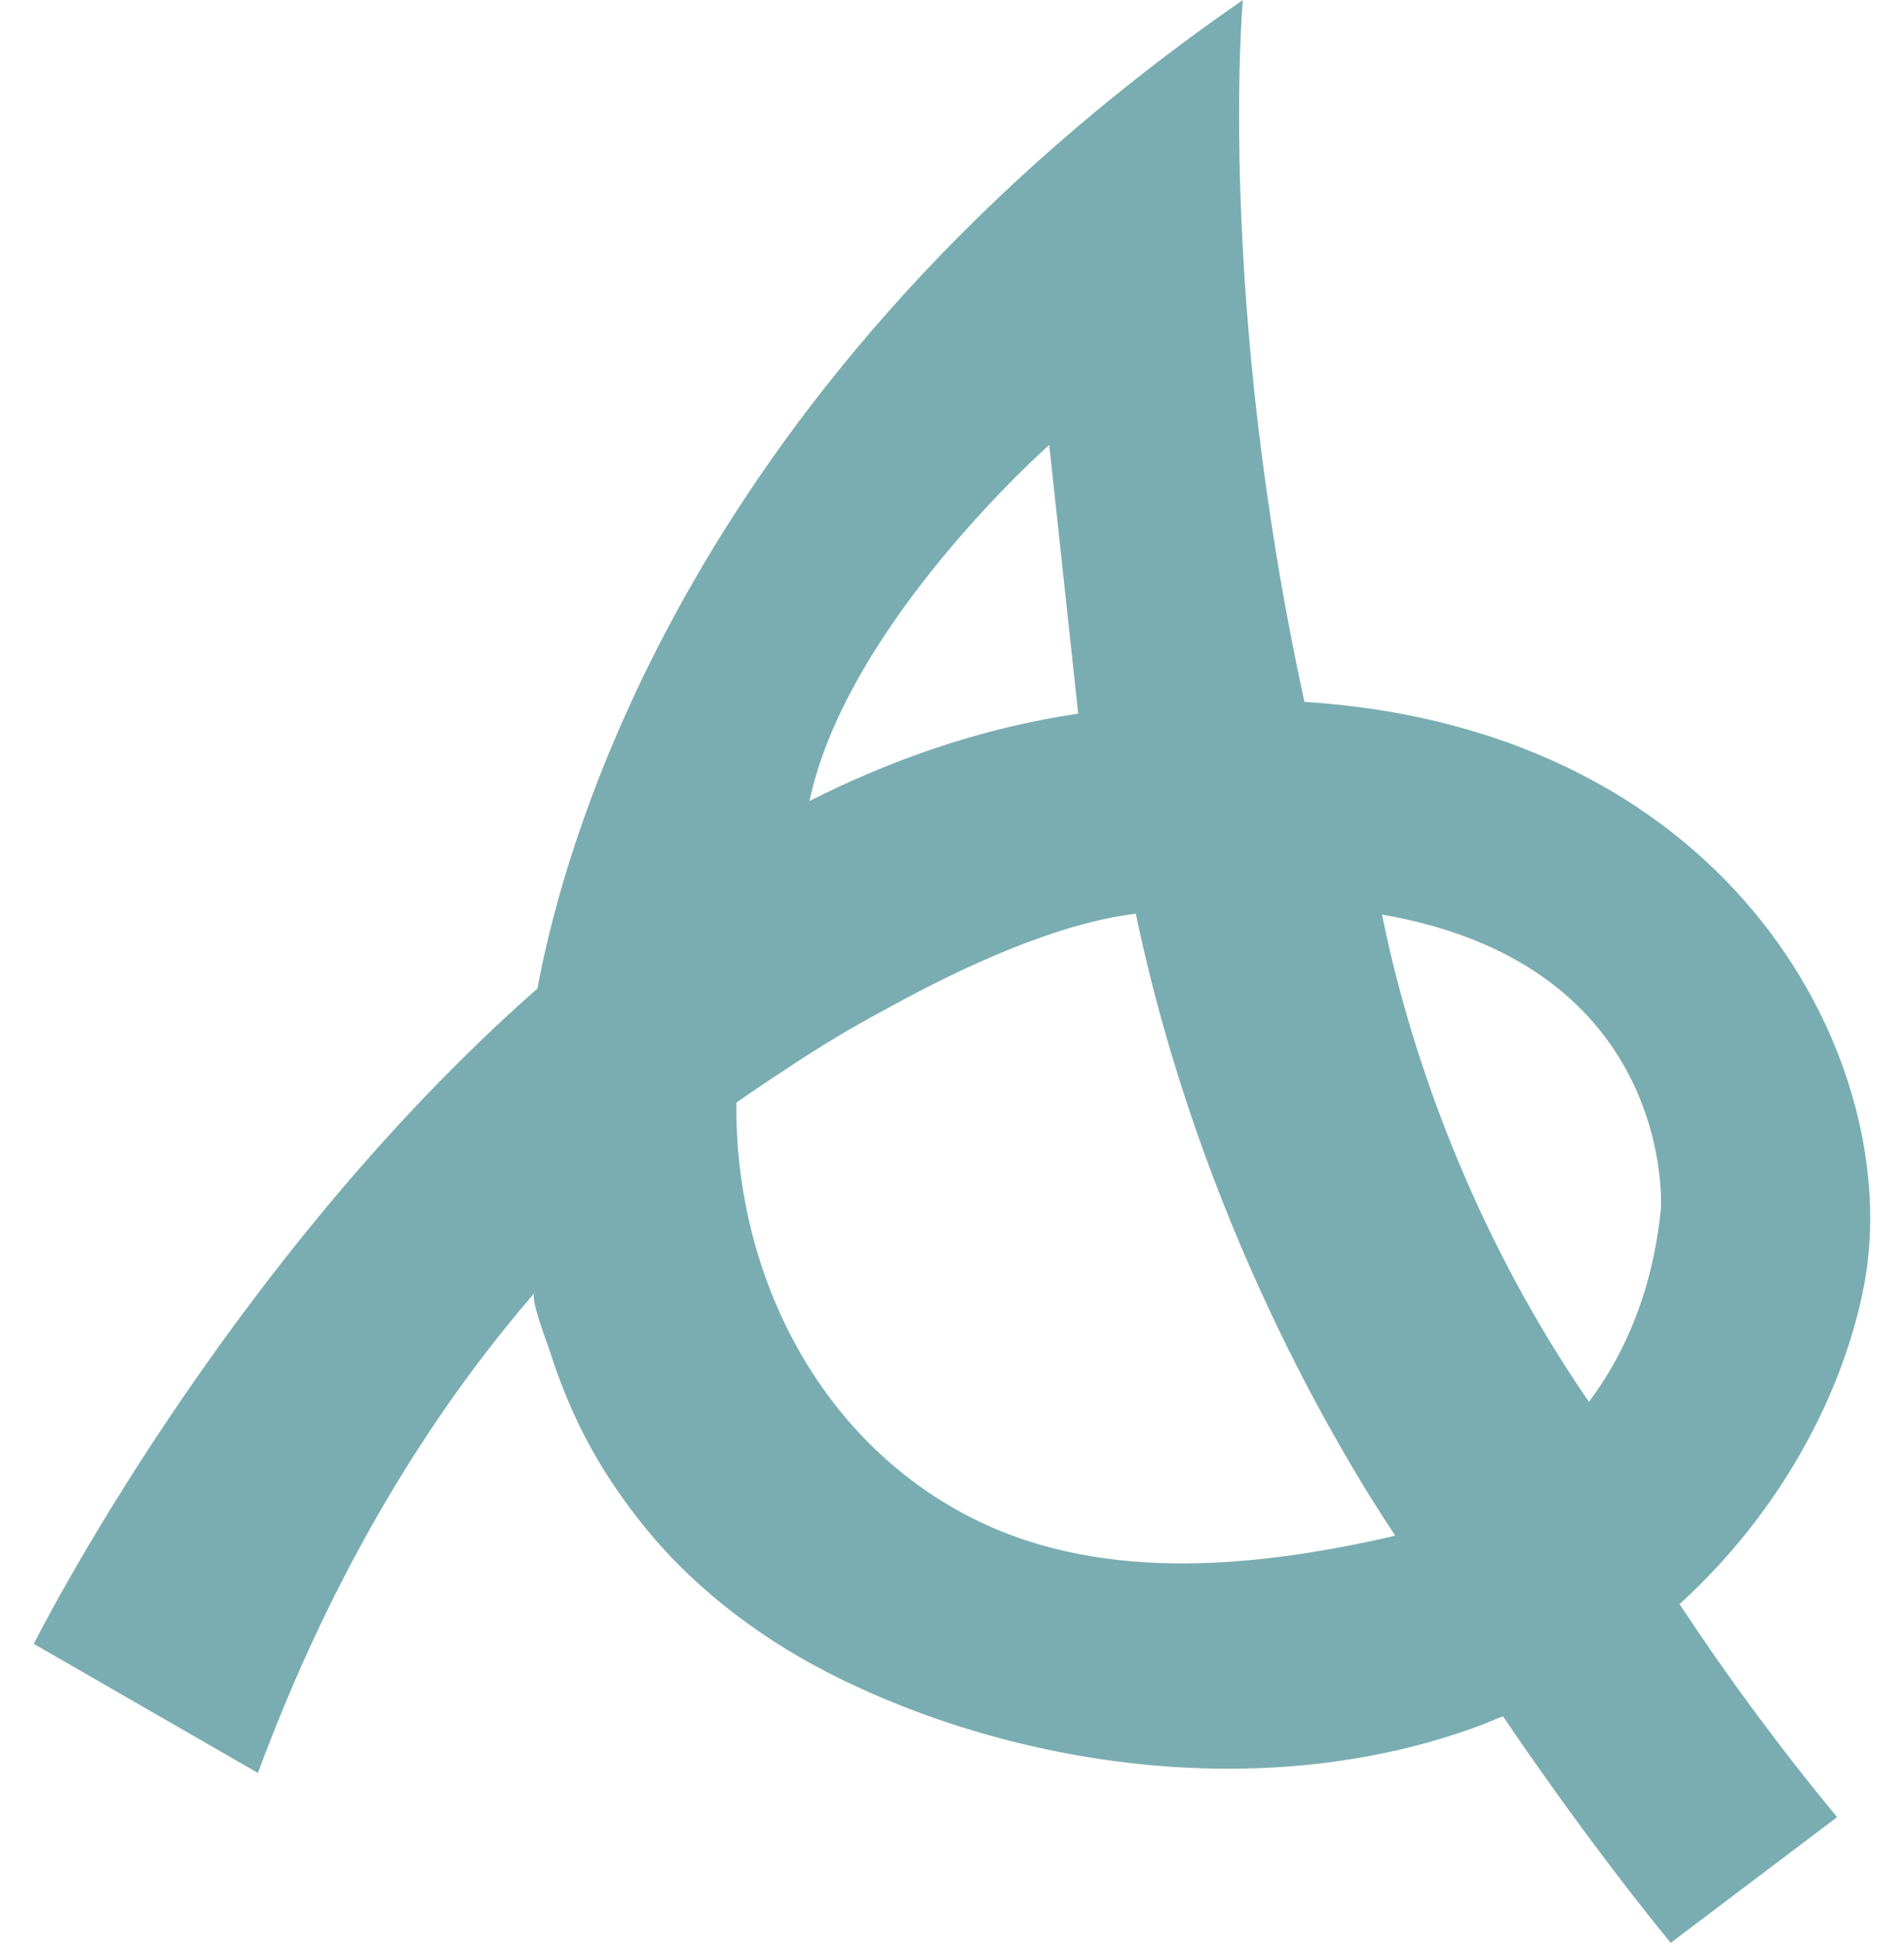 <?xml version="1.0" encoding="UTF-8"?>
<svg id="Layer_1" data-name="Layer 1" xmlns="http://www.w3.org/2000/svg" viewBox="0 0 429.42 438.13">
  <defs>
    <style>
      .cls-1 {
        fill: #7aadb1;
      }
    </style>
  </defs>
  <path class="cls-1" d="M420.47,289.53c9.16-49.07-28.64-124.98-126.27-131.25C274.33,67.05,280.3,0,280.3,0,156.49,85.67,127.63,188.18,121.2,222.94,50.36,285.25,7.62,370.72,7.62,370.72l50.55,29.11c17.04-46.04,39.12-81.31,62.39-108.27-1.09,1.26,2.88,11.36,3.42,13.06,1.59,5.03,3.48,9.97,5.69,14.77,4.15,9.03,9.57,17.41,15.84,25.12,11.98,14.72,27.66,26.2,44.69,34.43,43.51,21.02,99.03,27.25,144.69,9.78.36-.14,4.04-1.73,4.1-1.64,21,30.96,37.82,51.06,37.82,51.06l37.53-28.34c-13.06-15.79-24.88-31.86-35.55-48.04,23.45-21.32,37.25-48.53,41.68-72.22ZM236.64,100.34l6.53,60.59c-1.4.22-2.81.45-4.23.69-19.77,3.39-38.61,10.06-56.37,19.02,8.48-40.11,54.07-80.3,54.07-80.3ZM313.36,346.63c-.25.06-.38.09-.38.09-31.33,7.03-66.45,10.36-95.74-5.41-33.49-18.03-51.42-54.91-51.17-92.29,0-.23.01-.35.01-.35,0,0,4.01-2.89,10.59-7.16.11-.08.23-.16.36-.24,7.9-5.3,15.56-9.84,22.83-13.72l.39-.21c17.34-9.56,38.38-19.17,55.92-21.29,14.41,69.16,45.95,121.43,58.48,140.23-.57.17-1.01.28-1.29.35ZM374.6,272.5c-1.86,18.76-8.24,32.96-16.24,43.65-30.02-43.65-42.08-87.07-46.67-109.9,66.37,11.48,62.91,66.25,62.91,66.25Z"/>
</svg>
